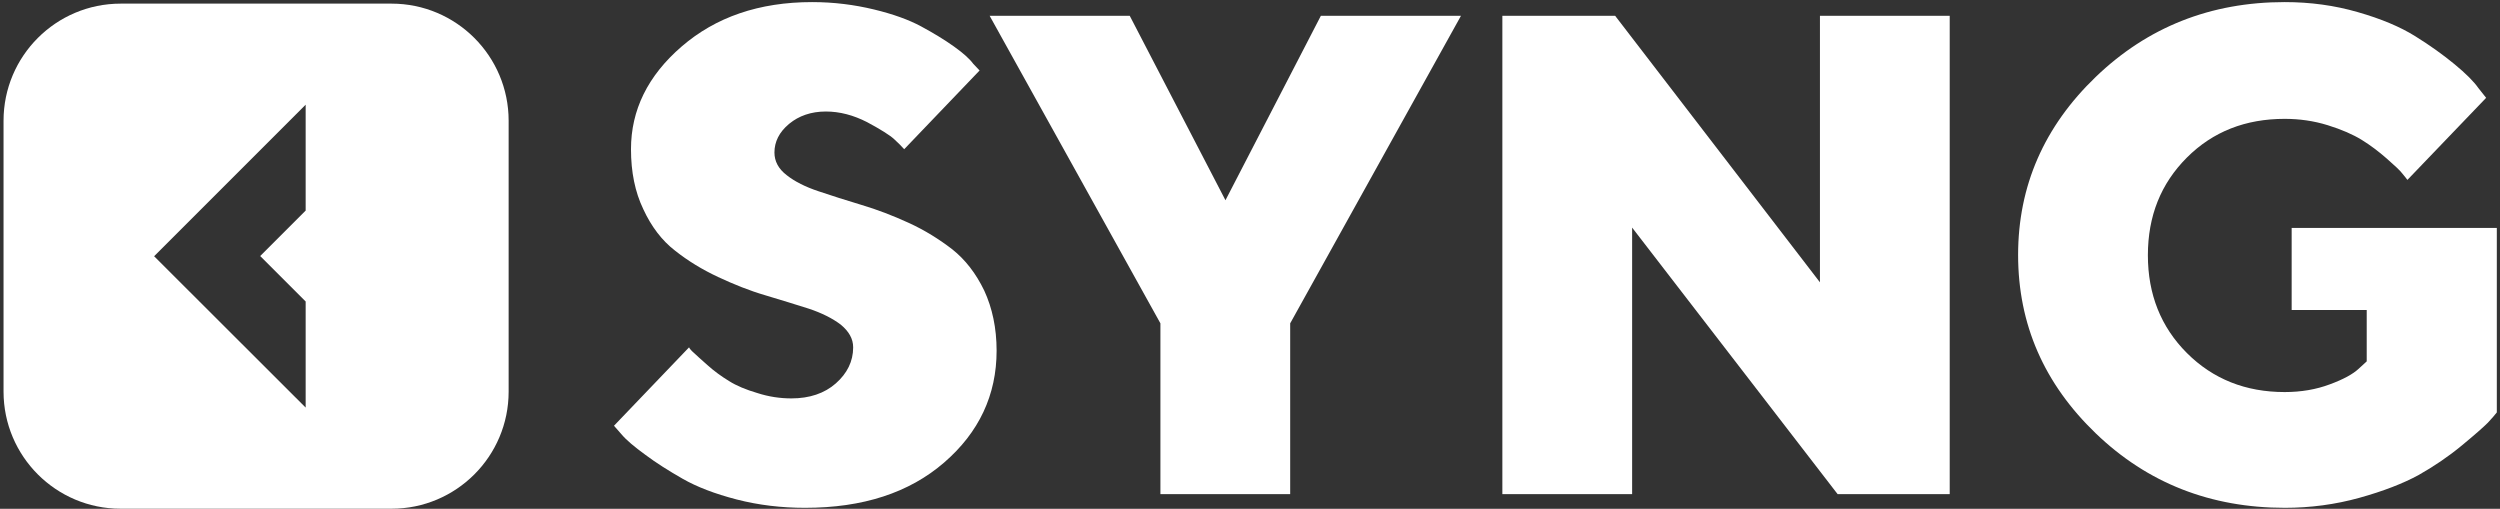 <?xml version="1.0" encoding="UTF-8"?> <svg xmlns="http://www.w3.org/2000/svg" width="683" height="139" viewBox="0 0 683 139" fill="none"><rect x="0" y="0" width="683" height="139" fill="#333333" stroke="none"/><path d="M106.961 0.991C124.634 0.991 138.961 15.318 138.961 32.991V106.984C138.961 124.657 124.634 138.984 106.961 138.984H32.969C15.296 138.984 0.968 124.657 0.968 106.984V32.991C0.968 15.318 15.295 0.991 32.968 0.991H106.961ZM42.105 70.002L83.506 111.351V82.37L71.085 69.95L83.506 57.53V28.602L42.105 70.002Z" fill="white"></path><path d="M233.084 94.9C233.084 92.53 231.899 90.525 229.712 88.702C227.433 86.971 224.517 85.513 220.963 84.328C217.408 83.234 213.489 81.958 209.115 80.682C204.74 79.406 200.457 77.675 196.173 75.67C191.89 73.665 187.971 71.295 184.416 68.47C180.862 65.736 177.946 61.908 175.758 57.169C173.48 52.43 172.386 46.961 172.386 40.764C172.386 30.101 176.943 20.714 186.239 12.694C195.535 4.673 207.383 0.572 221.874 0.572C227.798 0.572 233.449 1.301 238.735 2.577C244.021 3.853 248.304 5.403 251.676 7.225C255.048 9.048 258.056 10.871 260.608 12.694C263.159 14.516 264.891 16.066 265.894 17.433L267.625 19.256L247.028 40.764C246.39 40.035 245.479 39.123 244.294 38.03C243.109 36.936 240.648 35.387 236.912 33.382C233.175 31.468 229.439 30.465 225.611 30.465C221.601 30.465 218.229 31.65 215.586 33.837C212.851 36.116 211.576 38.759 211.576 41.675C211.576 44.045 212.669 46.141 214.948 47.873C217.135 49.604 220.051 51.062 223.606 52.247C227.16 53.432 231.079 54.708 235.362 55.984C239.646 57.26 243.929 58.9 248.304 60.905C252.679 62.91 256.598 65.371 260.152 68.105C263.706 70.931 266.623 74.667 268.901 79.406C271.088 84.145 272.273 89.614 272.273 95.811C272.273 107.932 267.443 118.14 257.965 126.342C248.395 134.636 235.727 138.737 219.96 138.737C213.489 138.737 207.292 138.008 201.277 136.459C195.262 134.909 190.34 132.995 186.513 130.808C182.685 128.621 179.222 126.433 176.305 124.246C173.298 122.059 171.11 120.236 169.743 118.596L167.738 116.317L188.244 94.9C188.427 95.264 188.882 95.811 189.52 96.358C190.158 96.996 191.434 98.09 193.257 99.73C195.08 101.371 197.085 102.829 199.181 104.105C201.186 105.381 203.829 106.474 206.927 107.386C210.026 108.388 213.125 108.844 216.224 108.844C221.145 108.844 225.246 107.477 228.345 104.743C231.444 102.009 233.084 98.728 233.084 94.9Z" fill="white"></path><path d="M360.863 4.309H399.141L352.478 88.338V135H317.025V88.338L270.363 4.309H308.641L334.797 54.708L360.863 4.309Z" fill="white"></path><path d="M497.208 4.309H532.661V135H502.039L445.898 62.181V135H410.445V4.309H441.25L497.208 77.128V4.309Z" fill="white"></path><path d="M624.258 138.737C603.934 138.737 586.709 131.993 572.583 118.413C558.457 104.834 551.348 88.611 551.348 69.655C551.348 50.789 558.457 34.567 572.583 20.987C586.709 7.408 603.934 0.572 624.167 0.572C631.184 0.572 637.837 1.484 644.126 3.306C650.506 5.129 655.7 7.316 659.802 9.868C663.903 12.42 667.457 14.972 670.556 17.524C673.655 20.076 675.842 22.263 677.118 24.086L679.214 26.729L657.705 49.149C657.341 48.693 656.885 48.055 656.247 47.326C655.7 46.597 654.242 45.23 652.055 43.316C649.868 41.402 647.589 39.67 645.22 38.212C642.85 36.754 639.751 35.387 635.924 34.202C632.096 33.017 628.177 32.471 624.167 32.471C613.504 32.471 604.572 35.934 597.463 43.042C590.355 50.151 586.8 58.992 586.8 69.746C586.8 80.409 590.355 89.34 597.463 96.449C604.572 103.558 613.504 107.112 624.167 107.112C628.724 107.112 632.825 106.383 636.47 105.016C640.207 103.649 642.85 102.191 644.399 100.733L646.587 98.728V84.692H626.081V62.273H682.13V112.672C681.584 113.401 680.763 114.312 679.67 115.497C678.485 116.682 676.115 118.778 672.47 121.785C668.824 124.793 664.905 127.436 660.713 129.806C656.521 132.084 651.144 134.18 644.582 136.003C638.02 137.826 631.184 138.737 624.258 138.737Z" fill="white"></path></svg> 